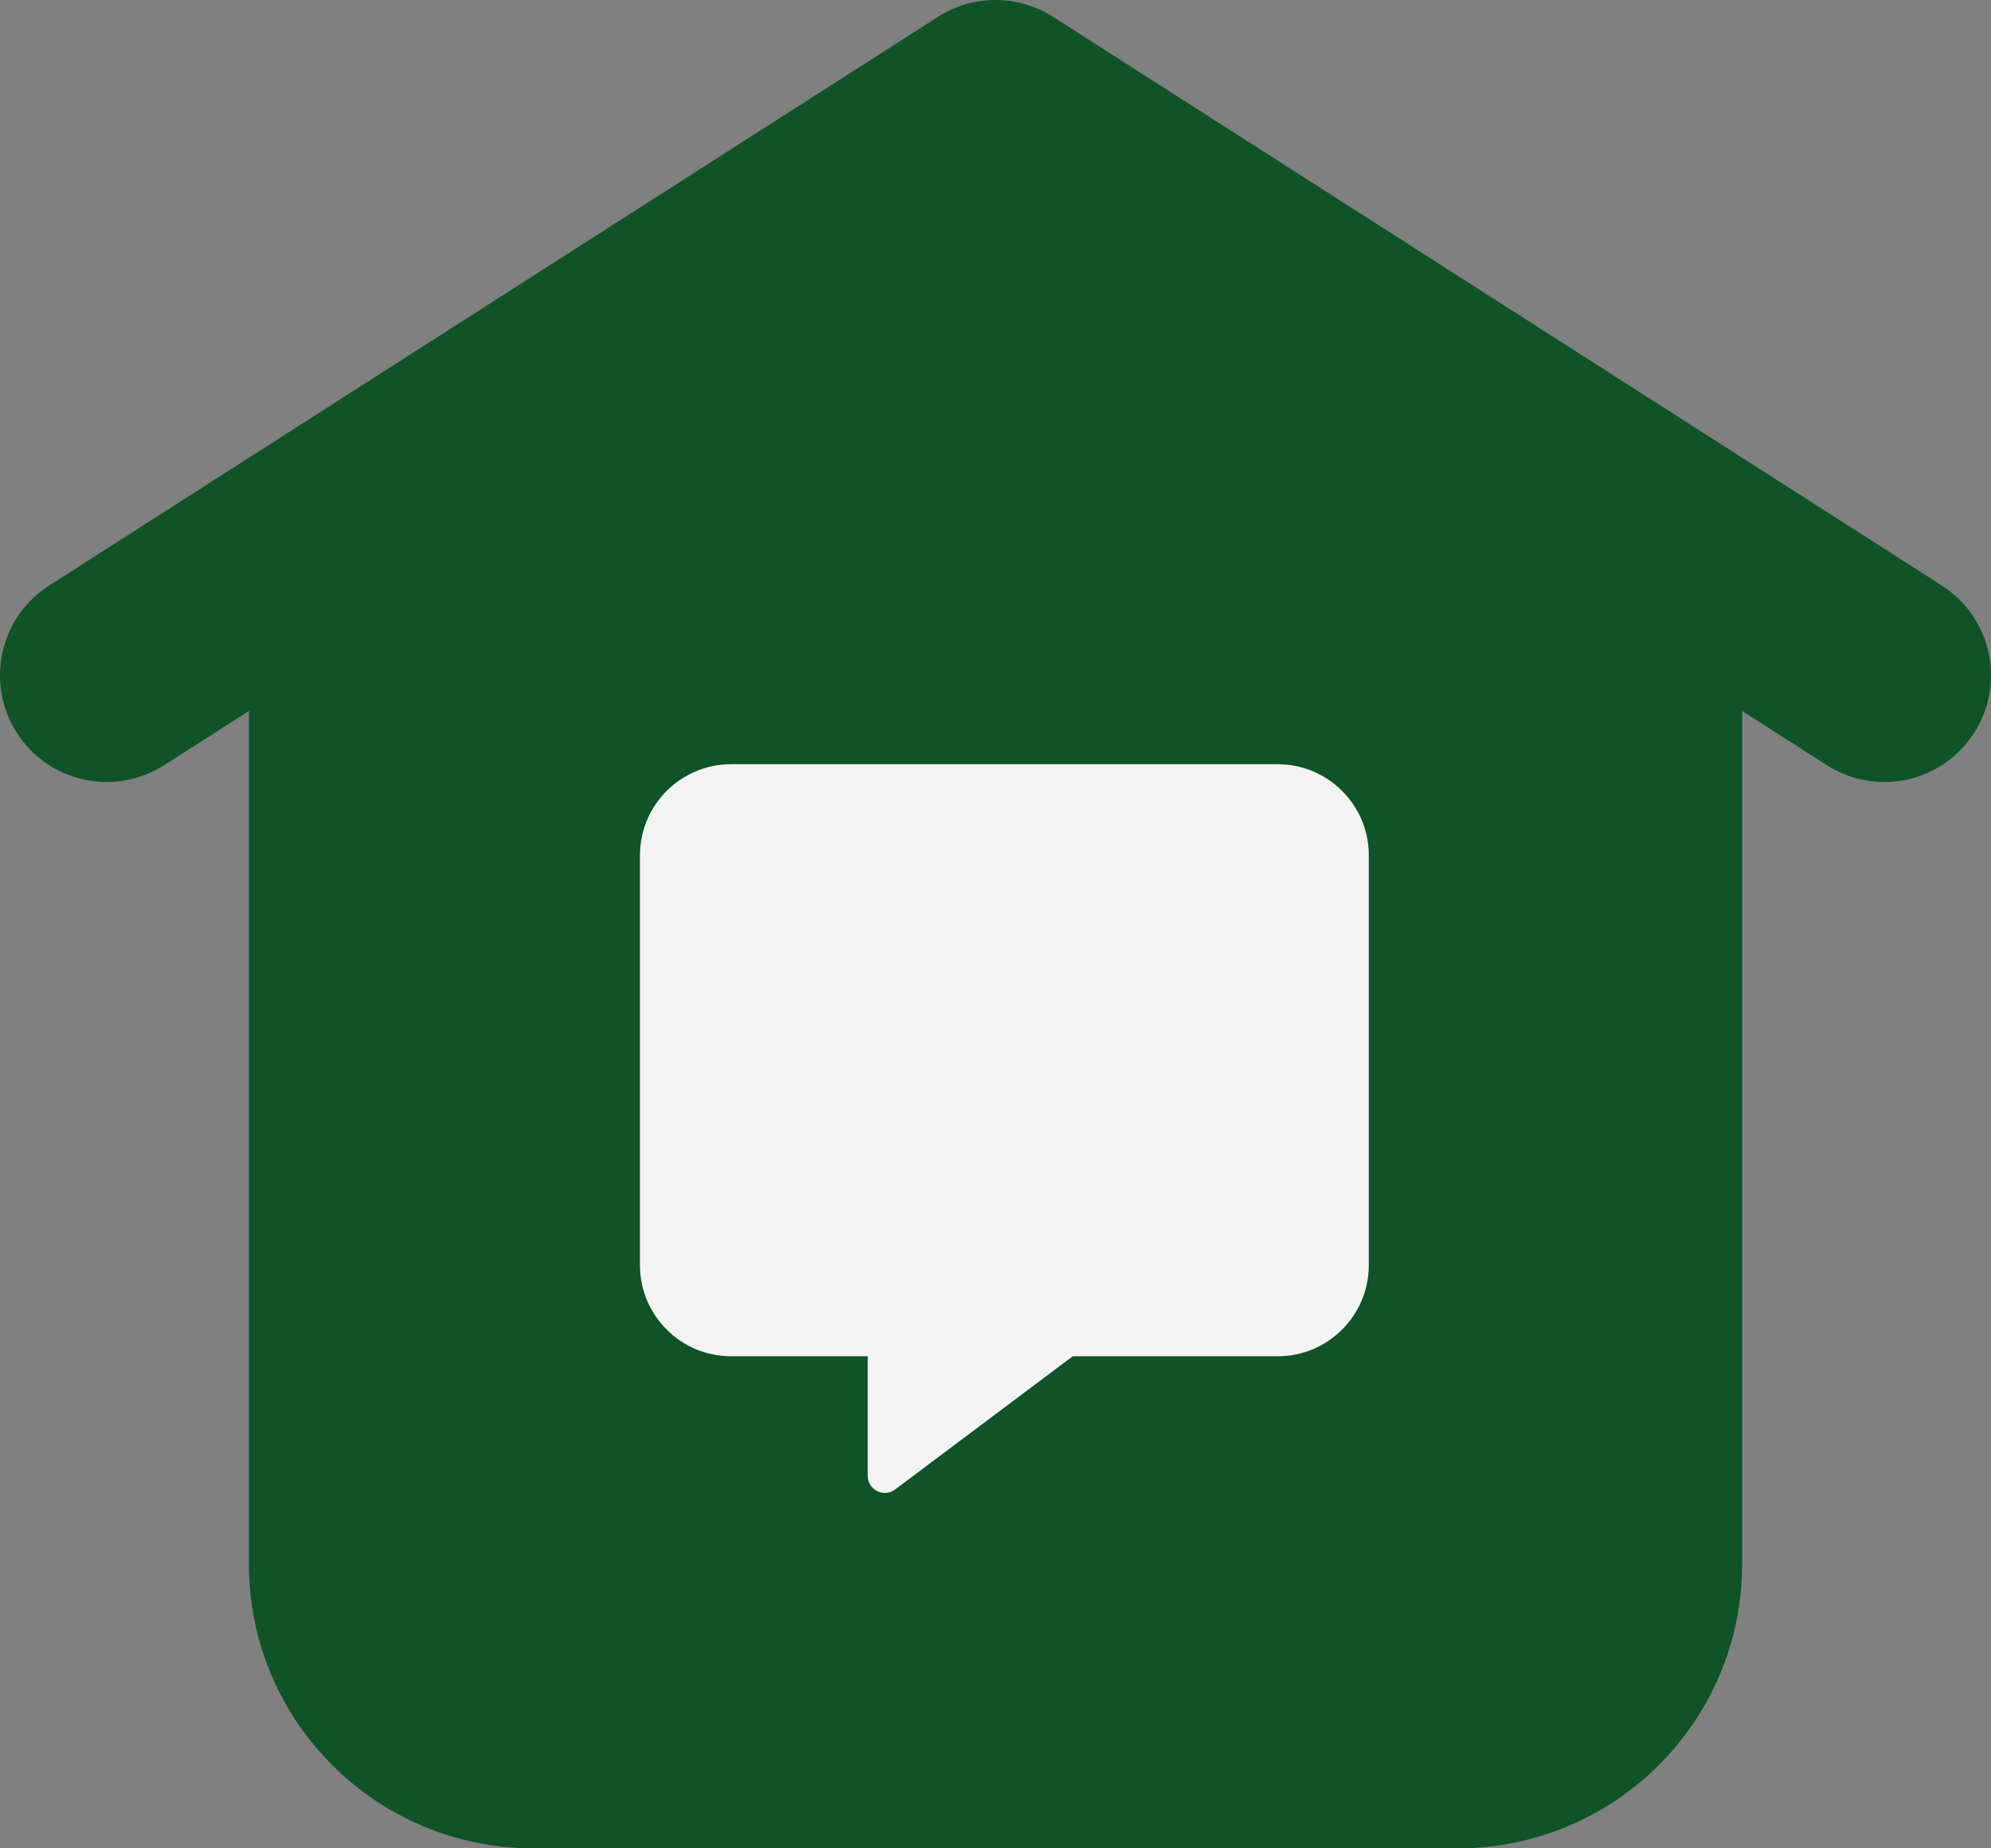 <?xml version="1.0" encoding="UTF-8"?> <svg xmlns="http://www.w3.org/2000/svg" width="112" height="104" viewBox="0 0 112 104" fill="none"><rect x="0" y="0" width="112" height="104" fill="#808080" stroke="none"/> <path fill-rule="evenodd" clip-rule="evenodd" d="M52.766 0.946C54.738 -0.315 57.264 -0.315 59.235 0.946L109.235 32.946C112.026 34.733 112.841 38.443 111.054 41.234C109.268 44.025 105.557 44.84 102.766 43.054L98.001 40.004V88C98.001 96.837 90.837 104 82.001 104H30.001C21.164 104 14.001 96.837 14.001 88V40.004L9.235 43.054C6.444 44.84 2.733 44.025 0.947 41.234C-0.839 38.443 -0.025 34.733 2.766 32.946L52.766 0.946ZM37.001 47C35.344 47 34.001 48.343 34.001 50C34.001 51.657 35.344 53 37.001 53H75.001C76.658 53 78.001 51.657 78.001 50C78.001 48.343 76.658 47 75.001 47H37.001ZM34.001 62C34.001 60.343 35.344 59 37.001 59H53.001C54.658 59 56.001 60.343 56.001 62C56.001 63.657 54.658 65 53.001 65H37.001C35.344 65 34.001 63.657 34.001 62ZM37.001 71C35.344 71 34.001 72.343 34.001 74C34.001 75.657 35.344 77 37.001 77H61.001C62.658 77 64.001 75.657 64.001 74C64.001 72.343 62.658 71 61.001 71H37.001Z" fill="#0F5326"></path> <rect x="20" y="37" width="74" height="59" fill="#0F5326"></rect> <path d="M71.875 43H41.125C38.298 43 36 45.298 36 48.125V71.188C36 74.014 38.298 76.313 41.125 76.313H48.813V83.039C48.813 83.824 49.709 84.281 50.342 83.816L60.344 76.313H71.875C74.702 76.313 77 74.014 77 71.188V48.125C77 45.298 74.702 43 71.875 43Z" fill="#F3F3F3"></path> </svg> 